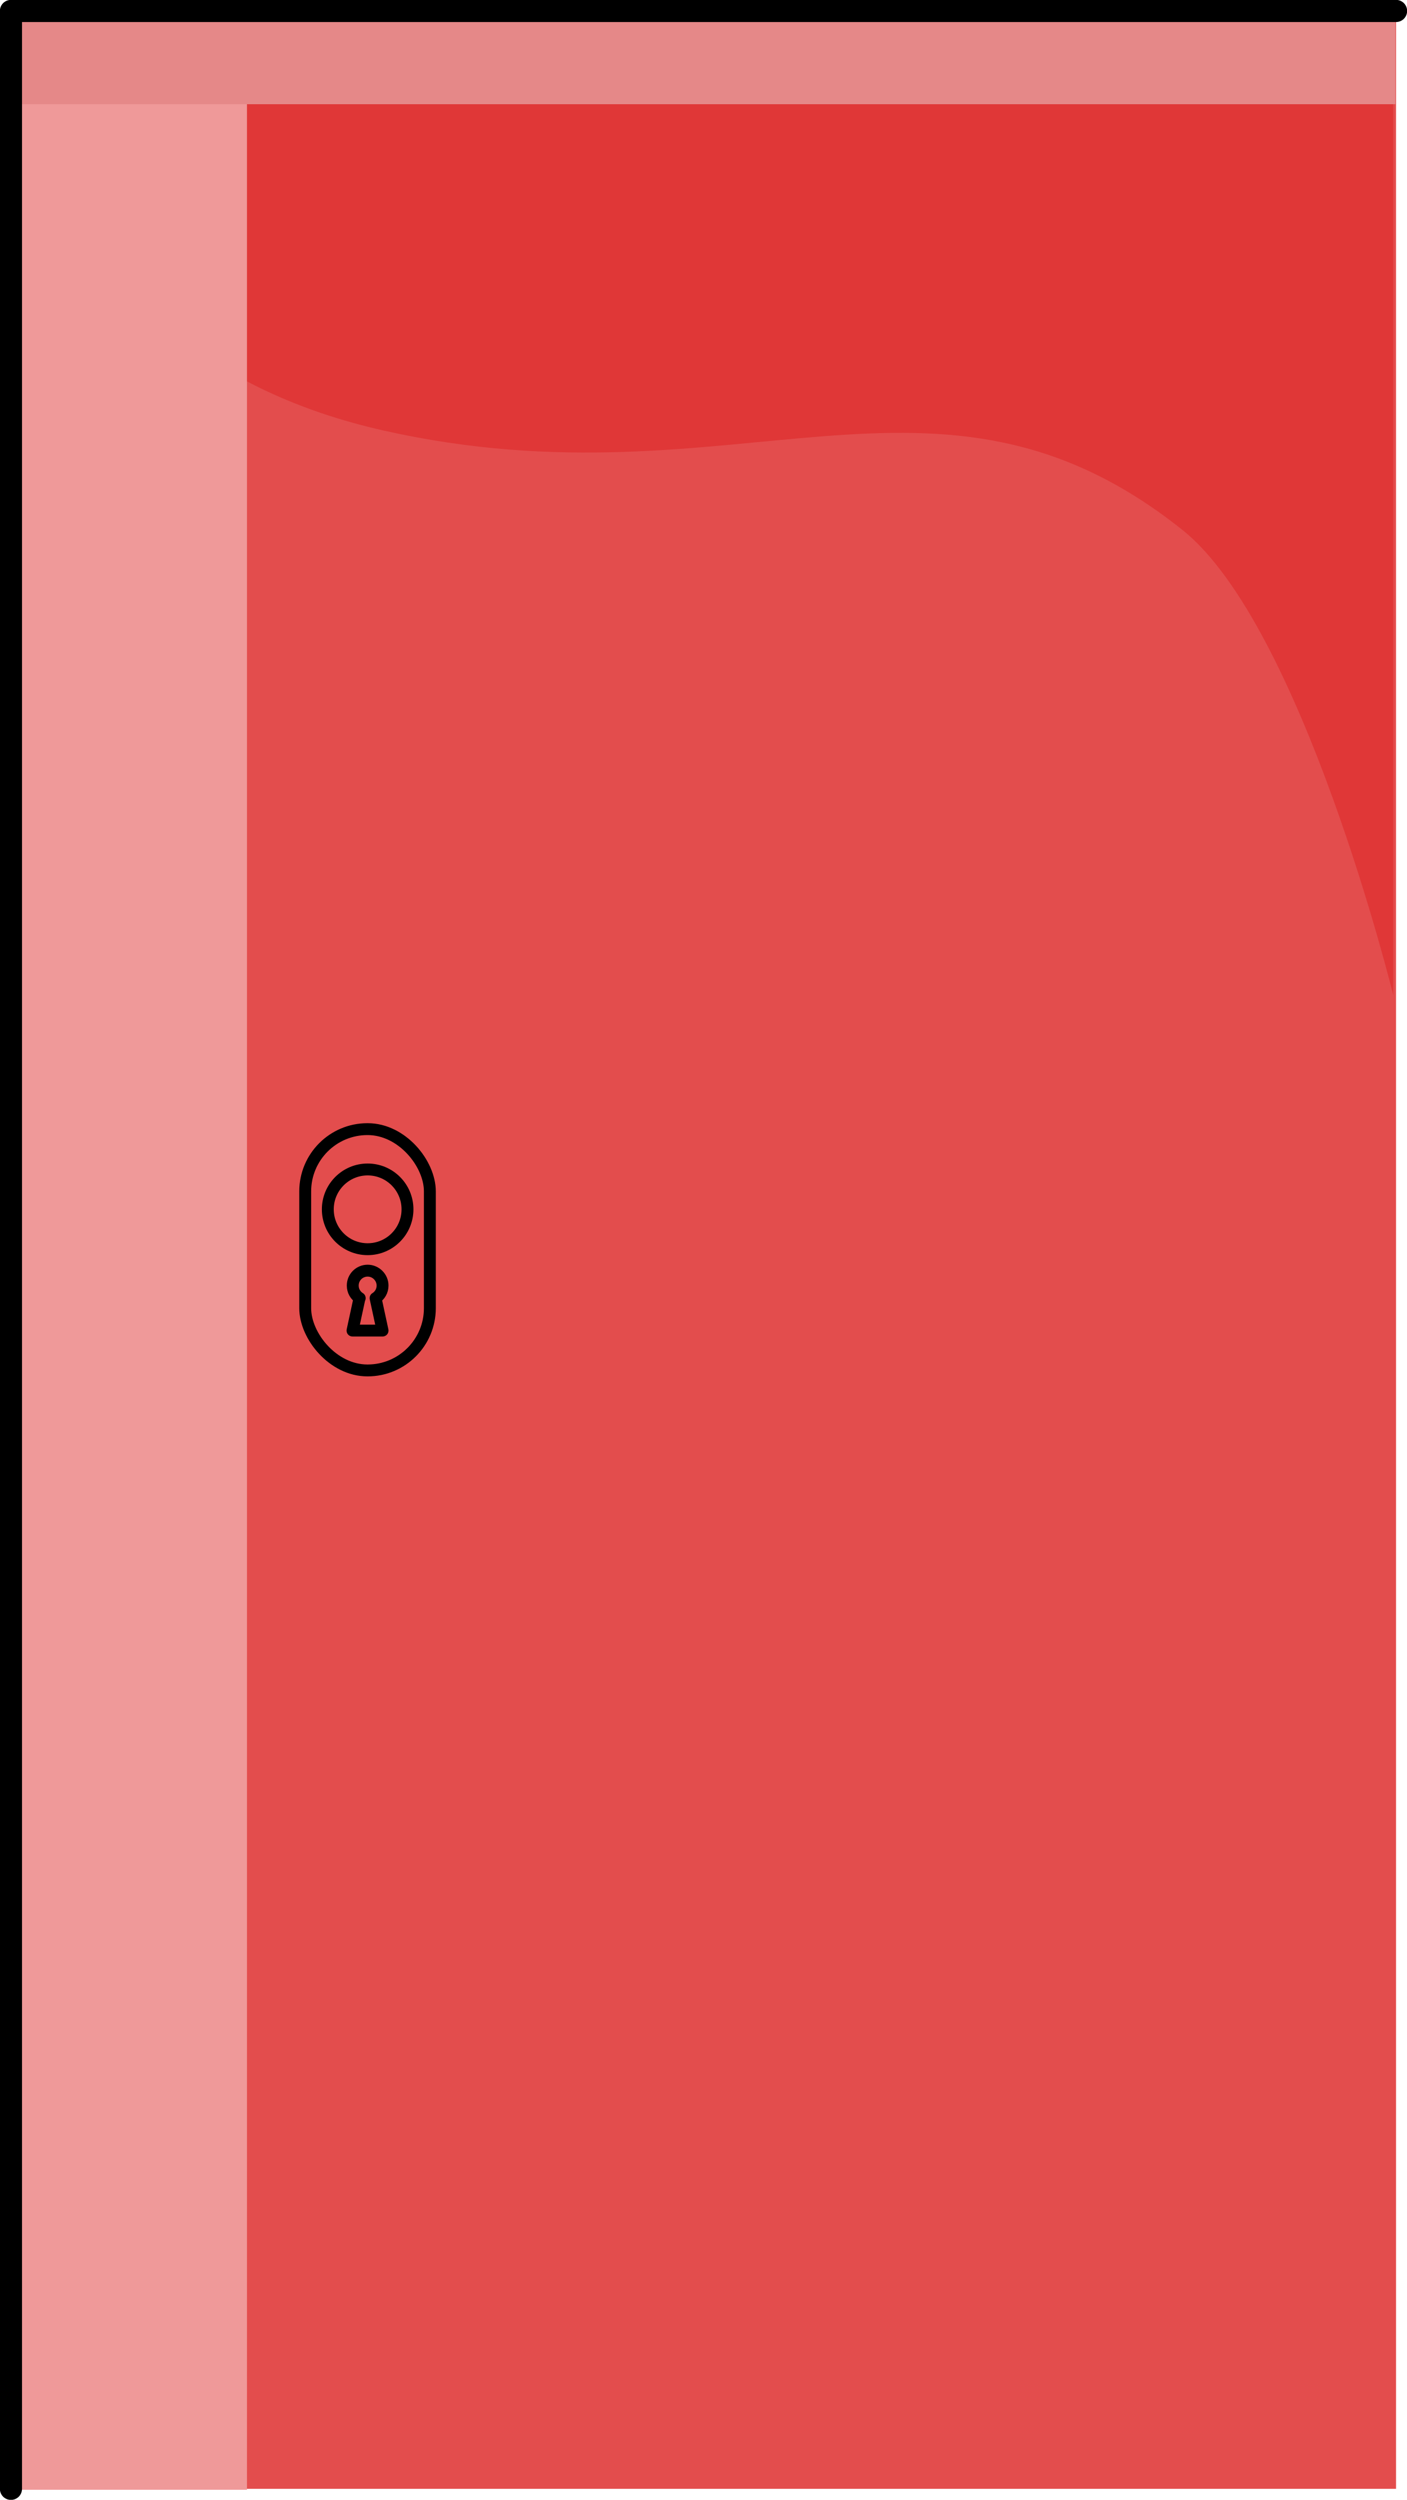 <?xml version="1.0" encoding="UTF-8"?>
<svg id="Ebene_2" data-name="Ebene 2" xmlns="http://www.w3.org/2000/svg" viewBox="0 0 60.39 107.22">
  <defs>
    <style>
      .cls-1 {
        fill: #e58888;
      }

      .cls-2 {
        fill: #e34d4d;
      }

      .cls-3 {
        fill: #ef9999;
      }

      .cls-4 {
        stroke-width: .95px;
      }

      .cls-4, .cls-5, .cls-6 {
        fill: none;
        stroke: #000;
      }

      .cls-4, .cls-6 {
        stroke-linecap: round;
        stroke-linejoin: round;
      }

      .cls-5 {
        stroke-miterlimit: 10;
      }

      .cls-5, .cls-6 {
        stroke-width: .51px;
      }

      .cls-7 {
        fill: #db1a1a;
        opacity: .42;
      }
    </style>
  </defs>
  <g id="rote_Tür" data-name="rote Tür">
    <g>
      <g>
        <rect class="cls-2" x=".47" y=".47" width="59.44" height="106.28" transform="translate(60.39 107.22) rotate(-180)"/>
        <path class="cls-7" d="M.76,1.9s.57,13.17,15.72,16.57c15.15,3.4,23.68-4.17,34.26,4.25,5.16,4.1,9.06,19.96,9.06,19.96V1.76S.76,1.9.76,1.9Z"/>
        <rect class="cls-3" x=".47" y=".45" width="10.12" height="106.35" transform="translate(11.07 107.24) rotate(-180)"/>
        <rect class="cls-1" x=".46" y=".4" width="59.42" height="4.07" transform="translate(60.35 4.87) rotate(-180)"/>
        <g>
          <path class="cls-6" d="M15.44,55.68c-.18-.11-.3-.31-.3-.54,0-.36.29-.64.64-.64s.64.29.64.64c0,.23-.12.43-.3.54h0l.3,1.39h-1.29s.3-1.39.3-1.39h0Z"/>
          <circle class="cls-5" cx="15.78" cy="51.87" r="1.71"/>
          <rect class="cls-6" x="13.11" y="48.44" width="5.35" height="10.35" rx="2.67" ry="2.67" transform="translate(31.56 107.22) rotate(180)"/>
        </g>
      </g>
      <polyline class="cls-4" points=".47 106.75 .47 .47 59.92 .47"/>
    </g>
  </g>
</svg>